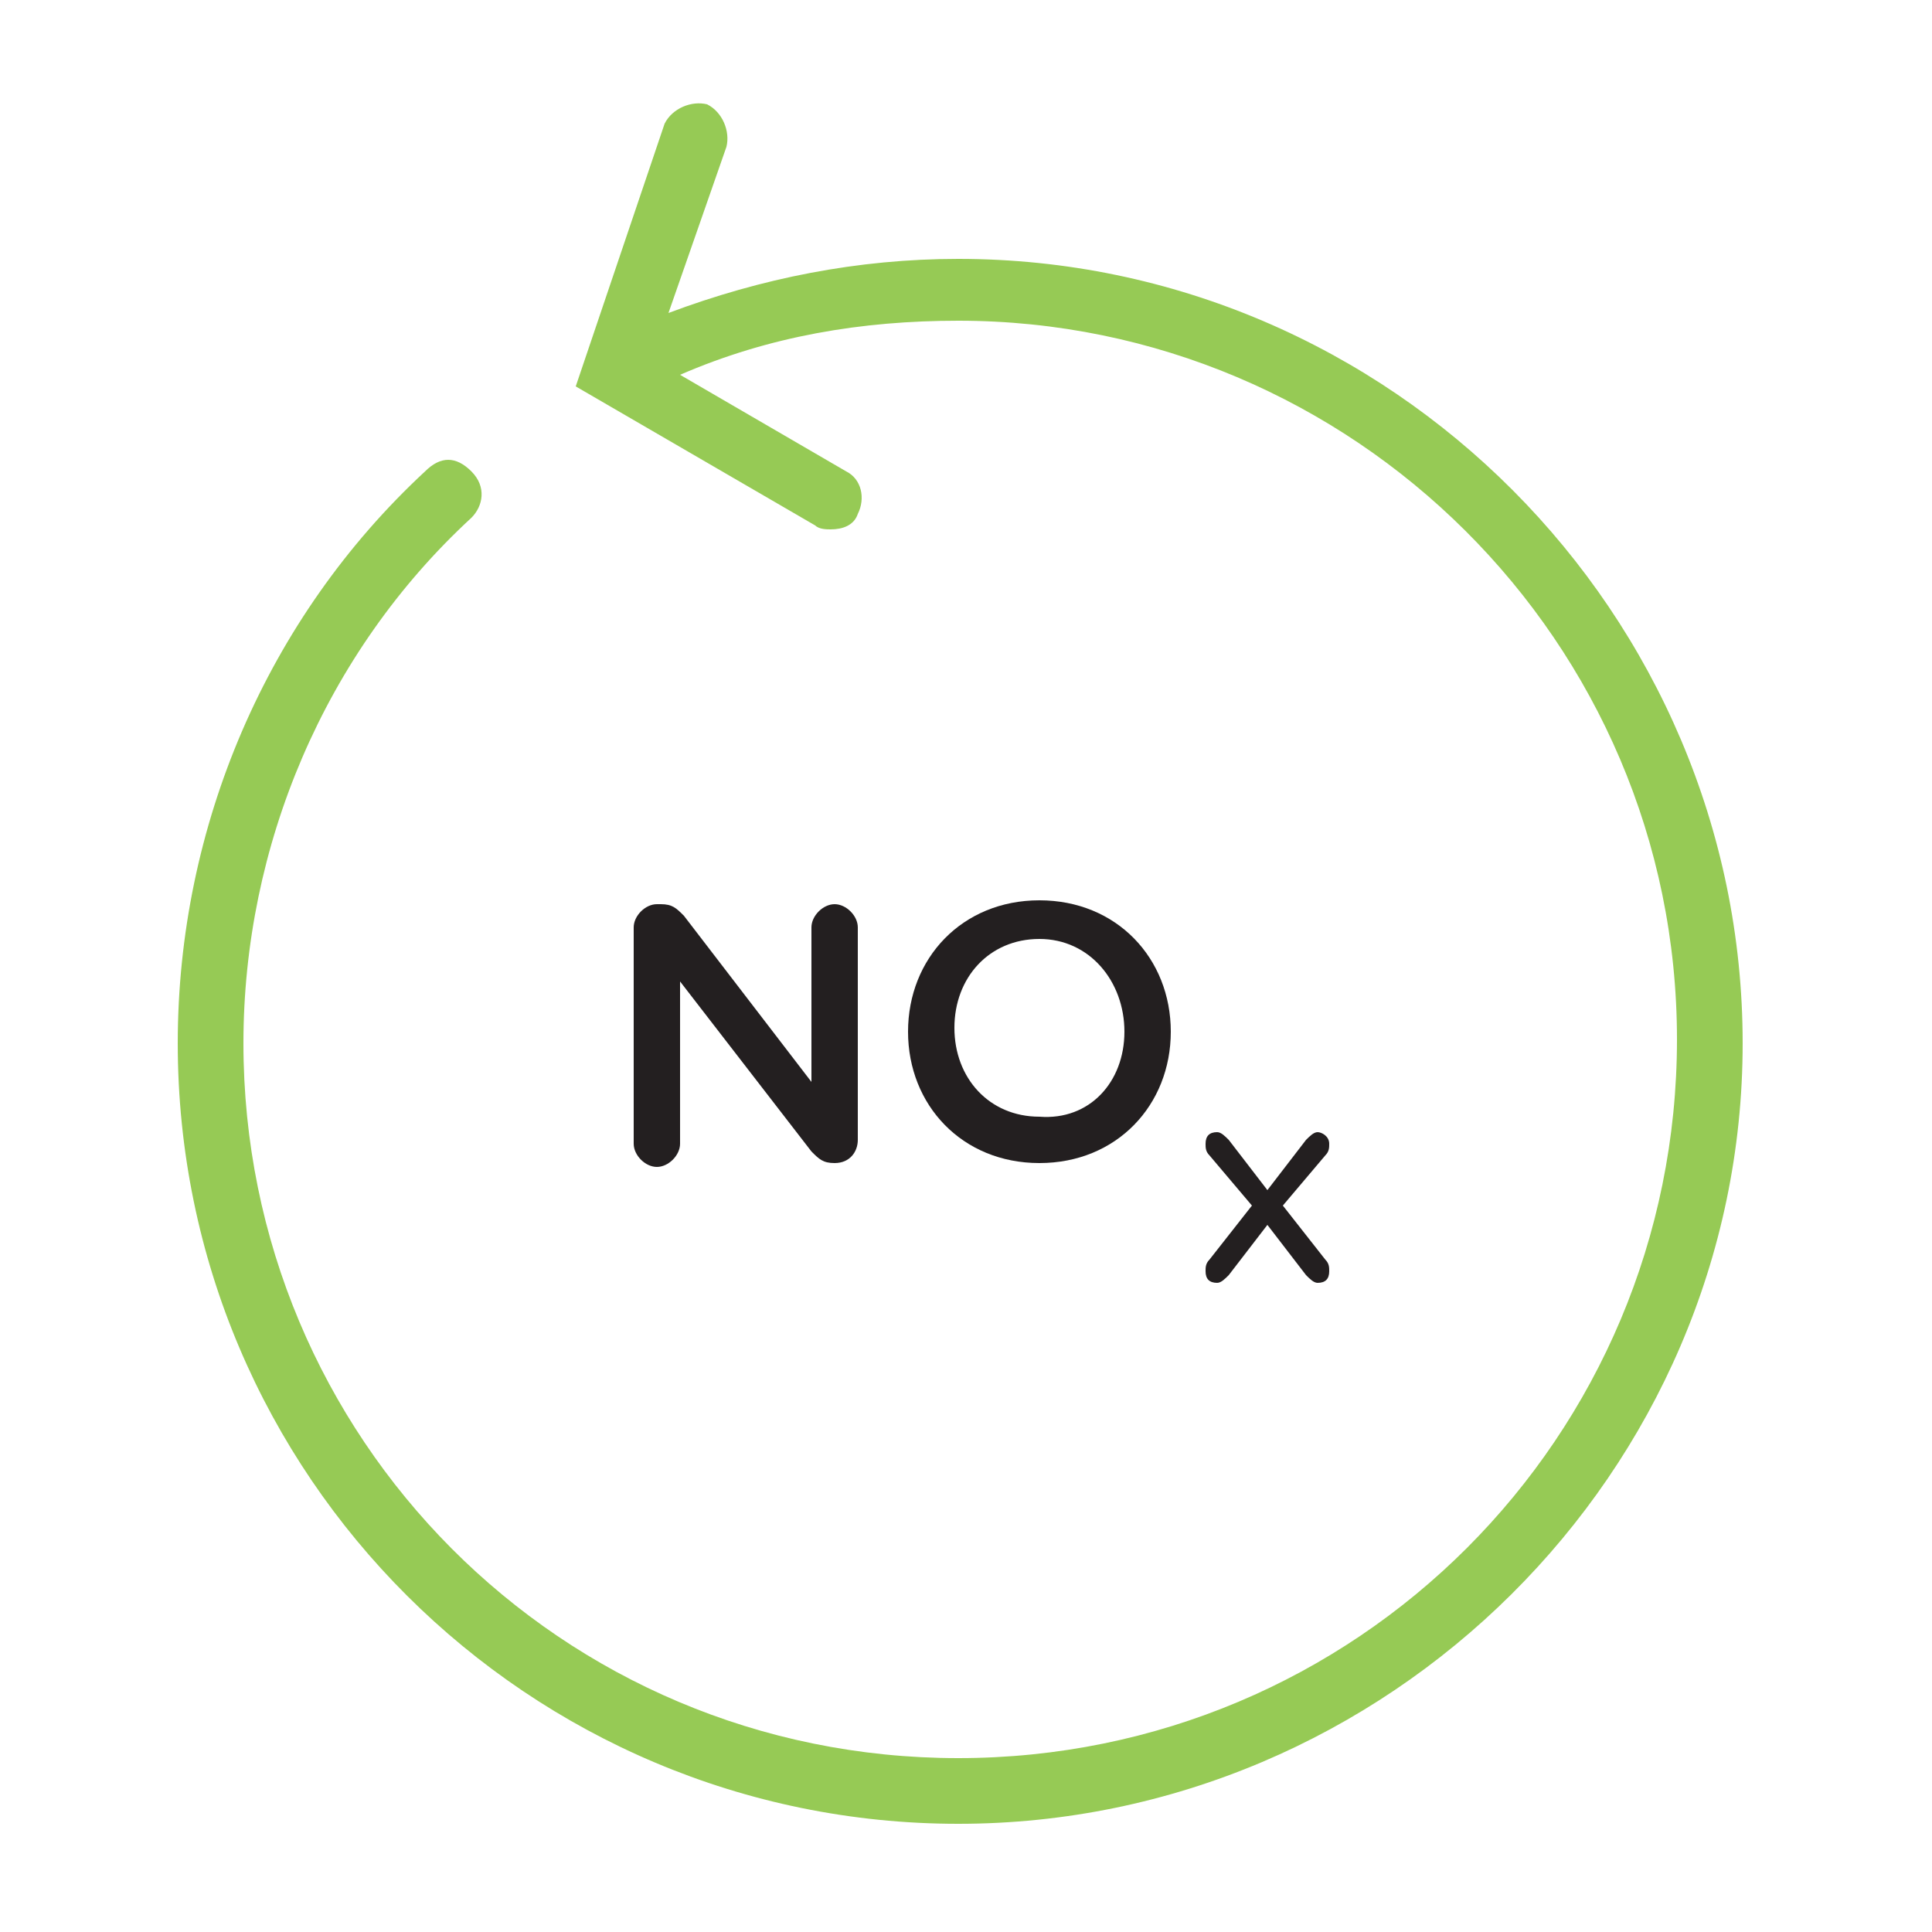 <?xml version="1.0" encoding="utf-8"?>
<!-- Generator: Adobe Illustrator 18.0.0, SVG Export Plug-In . SVG Version: 6.00 Build 0)  -->
<!DOCTYPE svg PUBLIC "-//W3C//DTD SVG 1.1//EN" "http://www.w3.org/Graphics/SVG/1.1/DTD/svg11.dtd">
<svg version="1.1" id="Livello_1" xmlns="http://www.w3.org/2000/svg" xmlns:xlink="http://www.w3.org/1999/xlink" x="0px" y="0px"
	 viewBox="0 0 50 50" enable-background="new 0 0 50 50" xml:space="preserve">
<path fill="#96CA55" d="M24.8,6.7c-2.6,0-5.1,0.5-7.5,1.4l1.5-4.3c0.1-0.4-0.1-0.9-0.5-1.1c-0.4-0.1-0.9,0.1-1.1,0.5l-2.3,6.8
	l6.2,3.6c0.1,0.1,0.3,0.1,0.4,0.1c0.3,0,0.6-0.1,0.7-0.4c0.2-0.4,0.1-0.9-0.3-1.1l-4.3-2.5c2.3-1,4.7-1.4,7.2-1.4
	c10.2,0,18.6,8.3,18.6,18.6s-8.3,18.6-18.6,18.6S6.3,37.2,6.3,27c0-5.1,2.1-10.1,5.9-13.6c0.3-0.3,0.4-0.8,0-1.2s-0.8-0.4-1.2,0
	C6.9,16,4.6,21.4,4.6,27c0,11.2,9.1,20.2,20.2,20.2S45.1,38.1,45.1,27S36,6.7,24.8,6.7z"/>
<g>
	<path fill="#231F20" d="M16.4,24c0-0.3,0.3-0.6,0.6-0.6h0.1c0.3,0,0.4,0.1,0.6,0.3l3.3,4.3v-4c0-0.3,0.3-0.6,0.6-0.6
		c0.3,0,0.6,0.3,0.6,0.6v5.5c0,0.3-0.2,0.6-0.6,0.6h0c-0.3,0-0.4-0.1-0.6-0.3l-3.4-4.4v4.2c0,0.3-0.3,0.6-0.6,0.6
		c-0.3,0-0.6-0.3-0.6-0.6V24z"/>
	<path fill="#231F20" d="M23.5,26.7L23.5,26.7c0-1.9,1.4-3.4,3.4-3.4c2,0,3.4,1.5,3.4,3.4v0c0,1.9-1.4,3.4-3.4,3.4
		C24.9,30.1,23.5,28.6,23.5,26.7z M29.1,26.7L29.1,26.7c0-1.3-0.9-2.4-2.2-2.4c-1.3,0-2.2,1-2.2,2.3v0c0,1.3,0.9,2.3,2.2,2.3
		C28.2,29,29.1,28,29.1,26.7z"/>
	<path fill="#231F20" d="M31.3,32.6l1.1-1.4l-1.1-1.3c-0.1-0.1-0.1-0.2-0.1-0.3c0-0.2,0.1-0.3,0.3-0.3c0.1,0,0.2,0.1,0.3,0.2l1,1.3
		l1-1.3c0.1-0.1,0.2-0.2,0.3-0.2s0.3,0.1,0.3,0.3c0,0.1,0,0.2-0.1,0.3l-1.1,1.3l1.1,1.4c0.1,0.1,0.1,0.2,0.1,0.3
		c0,0.2-0.1,0.3-0.3,0.3c-0.1,0-0.2-0.1-0.3-0.2l-1-1.3l-1,1.3c-0.1,0.1-0.2,0.2-0.3,0.2c-0.2,0-0.3-0.1-0.3-0.3
		C31.2,32.8,31.2,32.7,31.3,32.6z"/>
</g>
</svg>
